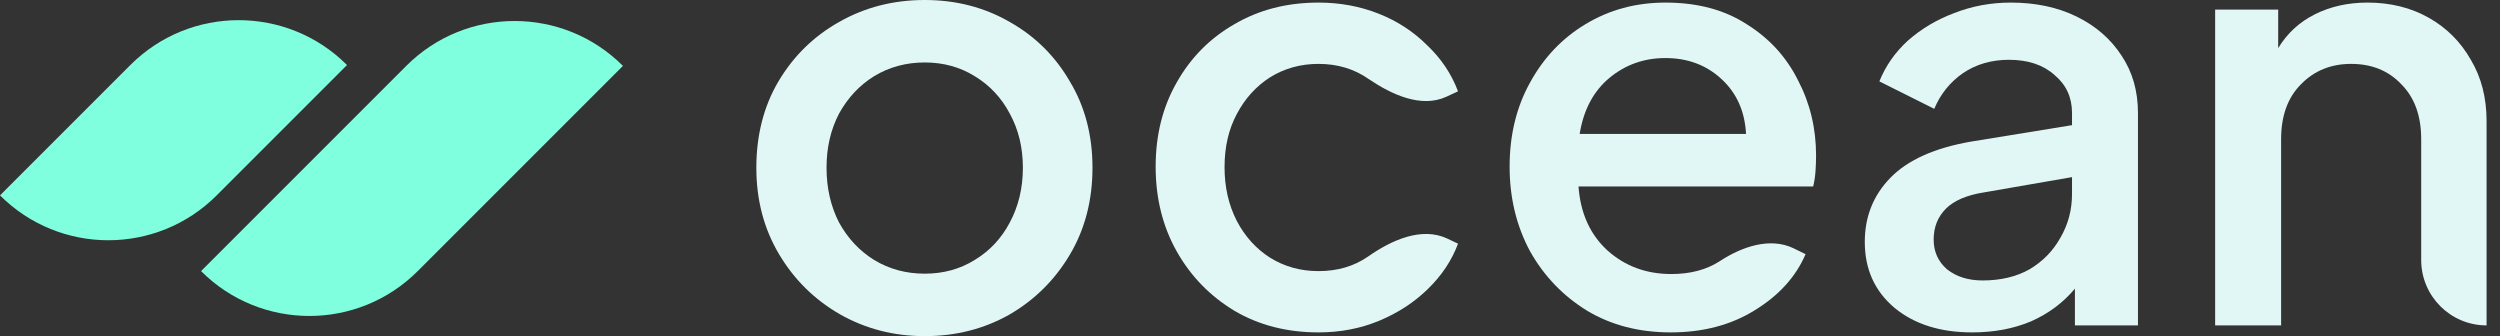 <svg width="119" height="16" viewBox="0 0 119 16" fill="none" xmlns="http://www.w3.org/2000/svg">
<rect x="0" y="0" width="119" height="16" fill="#333333" stroke="none"/>
<path d="M9.57 12.904C12.418 15.752 17.036 15.752 19.884 12.904L29.652 3.136C26.804 0.288 22.186 0.288 19.338 3.136L9.57 12.904Z" fill="#7FFFDD"/>
<path d="M0 9.3C2.848 12.148 7.466 12.148 10.314 9.3L16.518 3.096C13.67 0.248 9.052 0.248 6.204 3.096L0 9.3Z" fill="#7FFFDD"/>
<path d="M105.441 15.489V0.457H108.442V2.291C108.868 1.587 109.451 1.05 110.192 0.679C110.933 0.309 111.767 0.123 112.693 0.123C113.786 0.123 114.758 0.364 115.611 0.846C116.463 1.327 117.129 1.994 117.611 2.846C118.111 3.68 118.361 4.652 118.361 5.764V15.489C116.643 15.489 115.249 14.096 115.249 12.377V6.625C115.249 5.514 114.934 4.643 114.305 4.013C113.693 3.365 112.897 3.041 111.915 3.041C110.952 3.041 110.155 3.365 109.525 4.013C108.896 4.643 108.581 5.514 108.581 6.625V15.489H105.441Z" fill="#E1F7F6"/>
<path d="M93.876 15.822C92.357 15.822 91.125 15.433 90.181 14.655C89.236 13.859 88.764 12.812 88.764 11.516C88.764 10.312 89.171 9.293 89.986 8.459C90.82 7.607 92.107 7.033 93.848 6.736L98.628 5.958V5.375C98.628 4.634 98.35 4.032 97.794 3.569C97.257 3.087 96.534 2.846 95.627 2.846C94.793 2.846 94.061 3.059 93.432 3.485C92.82 3.912 92.367 4.477 92.07 5.18L89.458 3.874C89.755 3.134 90.209 2.485 90.82 1.929C91.45 1.374 92.181 0.938 93.015 0.624C93.867 0.29 94.765 0.123 95.71 0.123C96.896 0.123 97.942 0.346 98.85 0.79C99.758 1.235 100.471 1.855 100.989 2.652C101.508 3.43 101.767 4.338 101.767 5.375V15.489H98.766V13.739C98.211 14.405 97.516 14.924 96.683 15.294C95.849 15.646 94.914 15.822 93.876 15.822ZM92.042 11.404C92.042 11.979 92.255 12.451 92.681 12.822C93.126 13.174 93.691 13.35 94.376 13.35C95.228 13.35 95.969 13.174 96.599 12.822C97.229 12.451 97.72 11.951 98.072 11.321C98.442 10.691 98.628 9.997 98.628 9.237V8.431L94.46 9.154C93.626 9.283 93.015 9.543 92.626 9.932C92.237 10.321 92.042 10.812 92.042 11.404Z" fill="#E1F7F6"/>
<path d="M79.527 15.822C78.026 15.822 76.702 15.48 75.553 14.794C74.405 14.09 73.497 13.146 72.83 11.96C72.182 10.756 71.858 9.413 71.858 7.931C71.858 6.431 72.182 5.097 72.83 3.93C73.479 2.745 74.359 1.818 75.47 1.151C76.6 0.466 77.869 0.123 79.277 0.123C80.796 0.123 82.083 0.466 83.139 1.151C84.213 1.818 85.028 2.707 85.584 3.819C86.158 4.912 86.445 6.107 86.445 7.403C86.445 7.644 86.436 7.894 86.418 8.153C86.399 8.413 86.362 8.654 86.307 8.876H75.137C75.229 10.154 75.692 11.173 76.526 11.932C77.359 12.673 78.369 13.044 79.555 13.044C80.462 13.044 81.231 12.84 81.861 12.432C82.908 11.744 84.258 11.274 85.384 11.824L85.945 12.099C85.482 13.174 84.677 14.063 83.528 14.767C82.398 15.47 81.064 15.822 79.527 15.822ZM79.277 2.763C78.258 2.763 77.369 3.078 76.609 3.708C75.85 4.338 75.377 5.227 75.192 6.375H83.111C83.056 5.301 82.667 4.43 81.944 3.763C81.222 3.096 80.333 2.763 79.277 2.763Z" fill="#E1F7F6"/>
<path d="M62.761 15.822C61.261 15.822 59.927 15.48 58.76 14.794C57.593 14.09 56.676 13.146 56.009 11.96C55.342 10.775 55.009 9.432 55.009 7.931C55.009 6.431 55.342 5.097 56.009 3.93C56.676 2.745 57.593 1.818 58.76 1.151C59.927 0.466 61.261 0.123 62.761 0.123C63.78 0.123 64.734 0.299 65.623 0.651C66.512 1.003 67.281 1.503 67.929 2.152C68.596 2.782 69.087 3.513 69.402 4.347L68.853 4.602C67.655 5.158 66.245 4.503 65.151 3.763C64.465 3.282 63.669 3.041 62.761 3.041C61.909 3.041 61.14 3.254 60.455 3.68C59.788 4.106 59.26 4.69 58.871 5.43C58.482 6.153 58.288 6.996 58.288 7.959C58.288 8.904 58.482 9.756 58.871 10.515C59.26 11.256 59.788 11.84 60.455 12.266C61.14 12.692 61.909 12.905 62.761 12.905C63.669 12.905 64.456 12.673 65.123 12.21C66.23 11.432 67.674 10.778 68.896 11.359L69.402 11.599C69.106 12.396 68.624 13.118 67.957 13.766C67.309 14.396 66.54 14.896 65.651 15.267C64.762 15.637 63.798 15.822 62.761 15.822Z" fill="#E1F7F6"/>
<path d="M44.016 16C42.544 16 41.194 15.651 39.967 14.952C38.758 14.254 37.795 13.3 37.078 12.092C36.361 10.884 36.002 9.515 36.002 7.986C36.002 6.438 36.351 5.069 37.05 3.88C37.767 2.671 38.73 1.727 39.938 1.048C41.165 0.349 42.525 0 44.016 0C45.508 0 46.857 0.349 48.066 1.048C49.274 1.727 50.227 2.671 50.926 3.88C51.643 5.069 52.002 6.438 52.002 7.986C52.002 9.534 51.643 10.912 50.926 12.12C50.208 13.329 49.246 14.282 48.037 14.98C46.829 15.66 45.489 16 44.016 16ZM44.016 13.027C44.903 13.027 45.696 12.809 46.395 12.375C47.112 11.941 47.669 11.346 48.066 10.591C48.481 9.817 48.689 8.949 48.689 7.986C48.689 7.023 48.481 6.164 48.066 5.409C47.669 4.654 47.112 4.059 46.395 3.625C45.696 3.191 44.903 2.973 44.016 2.973C43.129 2.973 42.326 3.191 41.609 3.625C40.91 4.059 40.354 4.654 39.938 5.409C39.542 6.164 39.343 7.023 39.343 7.986C39.343 8.949 39.542 9.817 39.938 10.591C40.354 11.346 40.91 11.941 41.609 12.375C42.326 12.809 43.129 13.027 44.016 13.027Z" fill="#E1F7F6"/>
</svg>
